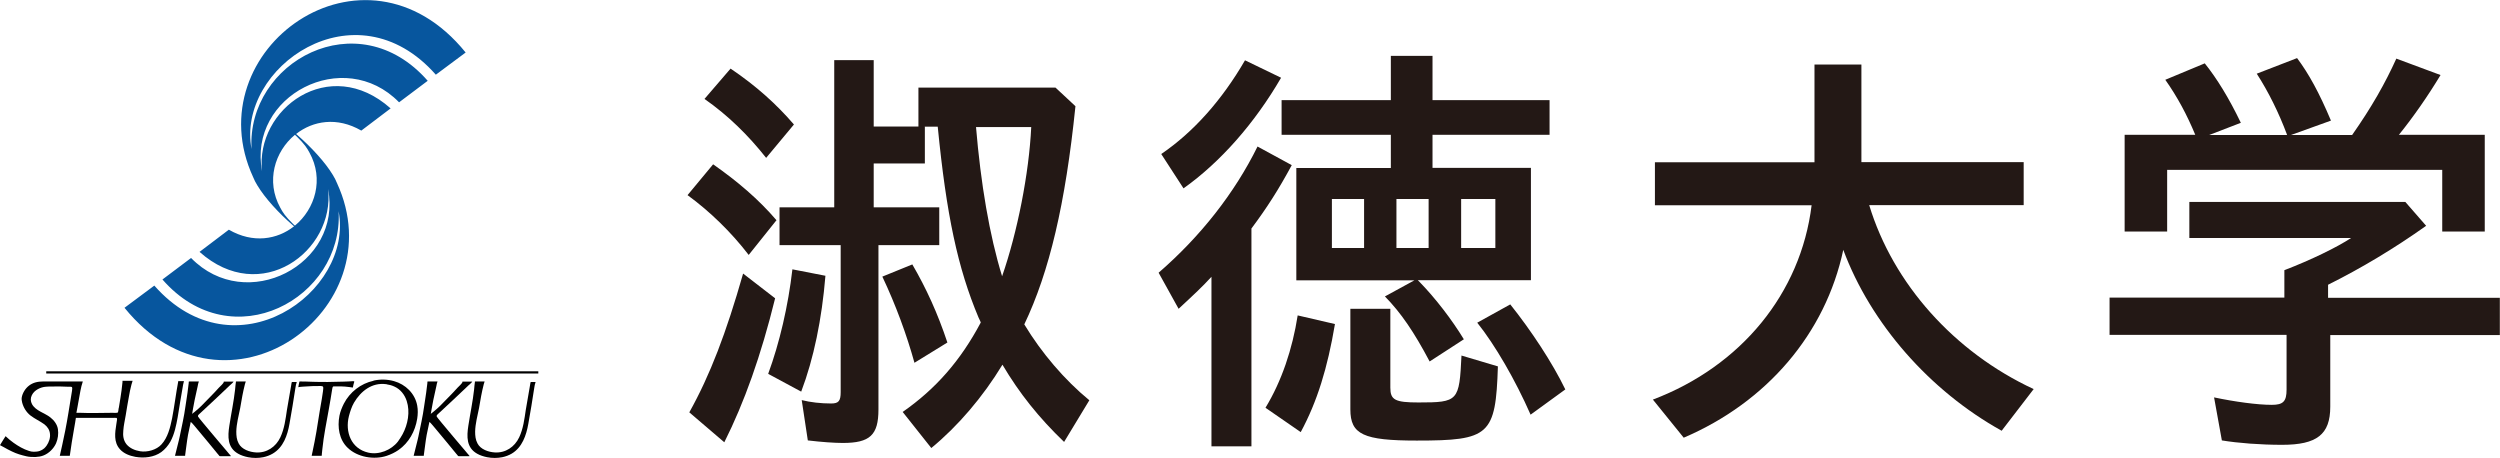 <?xml version="1.0" encoding="UTF-8"?>
<svg id="uuid-a06b7b4d-e0e9-441c-8f31-caab6bf454d5" data-name="レイヤー 2" xmlns="http://www.w3.org/2000/svg" width="147.59" height="27.02" viewBox="0 0 147.59 27.02">
  <defs>
    <style>
      .uuid-b7d1af69-0fb3-4779-b097-cf6c5291cdf1 {
        fill: #07569e;
      }

      .uuid-6f2d324b-e7da-4731-9497-95901eba594a {
        fill: #231815;
      }
    </style>
  </defs>
  <g id="uuid-478fb641-dae0-47fd-8f2a-5218ef78e249" data-name="レイアウト">
    <g>
      <g>
        <path class="uuid-6f2d324b-e7da-4731-9497-95901eba594a" d="M44.2,15.05c-1.02-1.33-2.28-2.56-3.61-3.53l1.51-1.82c1.43,1,2.69,2.07,3.74,3.3l-1.64,2.05ZM40.69,24.35c1.23-2.2,2.18-4.69,3.18-8.2l1.89,1.46c-.84,3.41-1.82,6.15-3,8.5l-2.07-1.77ZM45.23,9.32c-1.05-1.33-2.25-2.51-3.64-3.48l1.54-1.79c1.51,1.02,2.71,2.1,3.74,3.3l-1.64,1.97ZM45.35,22.07c.67-1.82,1.18-4,1.43-6.17l1.95.38c-.21,2.56-.69,4.89-1.43,6.84l-1.95-1.05ZM54.6,7.5v2.15h-3.02v2.59h3.87v2.23h-3.59v9.71c0,1.51-.51,1.97-2.1,1.97-.49,0-1.23-.05-2.07-.15l-.36-2.38c.51.13,1.13.2,1.74.2.44,0,.56-.15.56-.67v-8.68h-3.61v-2.23h3.23V3.55h2.33v3.92h2.64v-2.3h8.09l1.18,1.1c-.59,5.76-1.54,9.78-3.02,12.88,1.02,1.69,2.38,3.28,3.84,4.48l-1.49,2.46c-1.49-1.43-2.64-2.87-3.64-4.56-1.15,1.9-2.64,3.64-4.2,4.92l-1.69-2.13c1.95-1.36,3.41-3.02,4.61-5.28l-.03-.08-.1-.21c-1.23-2.92-1.9-6.07-2.41-11.27h-.77ZM53.99,21.43c-.46-1.66-1.1-3.41-1.9-5.1l1.77-.72c.82,1.41,1.49,2.87,2.07,4.61l-1.95,1.2ZM57.62,7.5c.28,3.33.79,6.38,1.54,8.81.9-2.59,1.59-6.07,1.72-8.81h-3.25Z"/>
        <path class="uuid-6f2d324b-e7da-4731-9497-95901eba594a" d="M71.53,16.33c-.54.59-1,1.02-1.95,1.9l-1.18-2.13c2.46-2.13,4.48-4.69,5.84-7.45l2.02,1.1c-.77,1.43-1.46,2.51-2.38,3.74v12.86h-2.36v-10.01ZM68.56,9.09c1.92-1.31,3.59-3.2,4.94-5.53l2.13,1.03c-1.56,2.69-3.59,4.99-5.76,6.53l-1.31-2.02ZM74.71,24.07c.95-1.56,1.59-3.46,1.9-5.45l2.2.51c-.44,2.61-1.05,4.58-2.02,6.38l-2.07-1.43ZM82.11,7.96h-6.45v-2.05h6.45v-2.61h2.46v2.61h6.91v2.05h-6.91v1.95h5.81v6.63h-6.68l.05.05.08.08c.92.95,1.87,2.18,2.59,3.36l-2.02,1.31c-.92-1.74-1.69-2.87-2.64-3.84l1.74-.95h-6.97v-6.63h5.58v-1.95ZM78.63,11.75v2.89h1.9v-2.89h-1.9ZM82.08,18.23v4.66c0,.72.28.87,1.66.87,2.36,0,2.41-.08,2.54-2.77l2.15.64c-.13,4.07-.49,4.38-4.79,4.38-3.15,0-3.92-.36-3.92-1.84v-5.94h2.36ZM82.44,11.75v2.89h1.9v-2.89h-1.9ZM86.26,11.75v2.89h2.02v-2.89h-2.02ZM90.36,24.48c-.9-2.05-2.1-4.12-3.15-5.43l1.95-1.08c1.23,1.54,2.48,3.43,3.25,5.02l-2.05,1.49Z"/>
        <path class="uuid-6f2d324b-e7da-4731-9497-95901eba594a" d="M118.17,25.43c-4.25-2.36-7.73-6.33-9.35-10.68-1.05,4.94-4.51,8.99-9.42,11.09l-1.82-2.25c5.2-1.97,8.73-6.27,9.37-11.47h-9.25v-2.54h9.42V3.81h2.77v5.76h9.58v2.54h-9.12c1.41,4.64,5.02,8.68,9.71,10.86l-1.89,2.46Z"/>
        <path class="uuid-6f2d324b-e7da-4731-9497-95901eba594a" d="M134.86,15.95c1.59-.61,3.12-1.36,3.94-1.9h-9.55v-2.13h12.75l1.23,1.41c-1.87,1.33-3.84,2.51-5.79,3.48v.77h10.14v2.2h-10.01v4.23c0,1.64-.79,2.25-2.84,2.25-1.28,0-2.59-.1-3.56-.26l-.46-2.54c1.23.26,2.56.44,3.41.44.67,0,.87-.2.87-.9v-3.23h-10.45v-2.2h10.32v-1.64ZM135.02,7.96c-.49-1.31-1.1-2.54-1.79-3.61l2.38-.92c.69.92,1.31,2.05,2,3.69l-2.36.85h3.61c1.15-1.64,1.95-3.05,2.61-4.51l2.61.97c-.74,1.23-1.61,2.48-2.46,3.53h5.07v5.71h-2.51v-3.64h-16.24v3.64h-2.51v-5.71h4.17c-.49-1.18-1.05-2.23-1.77-3.25l2.33-.97c.72.9,1.43,2.05,2.13,3.51l-1.87.72h4.58Z"/>
      </g>
      <g>
        <path d="M13.93,22.52h.58c-.02.05-.03.1-.05.16-.12.46-.2.94-.28,1.41-.09.46-.22.92-.23,1.39,0,.24.02.48.14.7.18.35.65.51,1.02.53.63.04,1.17-.32,1.44-.89.24-.51.31-1.08.39-1.62.08-.49.17-.97.25-1.45.01-.07.02-.14.04-.2h.29c-.04.1-.06.23-.08.35-.11.71-.22,1.41-.35,2.12-.12.68-.36,1.39-.99,1.76-.17.1-.36.17-.55.21-.29.06-.62.06-.91,0-.2-.04-.42-.11-.59-.21-.63-.36-.61-1.01-.51-1.65.11-.72.26-1.42.34-2.14.02-.15.02-.31.05-.46Z"/>
        <path d="M11.74,22.52s-.04.12-.04.13c-.01.05-.02.1-.03.15-.06.27-.12.55-.18.82-.05.23-.15.83-.15.83,0-.03.1-.09.12-.11.09-.07.17-.15.26-.22.24-.21.45-.46.68-.68.18-.17.34-.36.51-.54.05-.06.3-.27.3-.35v-.02c.11,0,.21,0,.3,0,.05,0,.09,0,.14,0,.05,0,.1,0,.14,0-.05.08-.14.14-.21.21-.6.57-1.2,1.14-1.81,1.7-.03.03-.07.06-.08.1,0,.02,0,.03,0,.05.02.07,1.91,2.29,1.95,2.34-.17,0-.64.01-.67,0-.01,0-.03-.03-.04-.04-.03-.04-.07-.08-.1-.12-.38-.46-.76-.93-1.15-1.39-.11-.13-.22-.27-.34-.4-.01-.01-.08-.07-.08-.07,0,0-.12.55-.16.76-.03.2-.07.4-.09.6-.03.2-.05.4-.08.6,0,0,0,.04,0,.04h-.6s.17-.66.23-.92c.02-.07.03-.15.05-.22.12-.59.26-1.19.34-1.79.03-.18.06-.36.08-.53.01-.09.03-.18.04-.27.02-.19.05-.37.07-.56,0-.03,0-.07.01-.1,0,0,.41,0,.61,0Z"/>
        <path d="M10.54,22.5h.32s-.05.19-.05.21c-.12.64-.21,1.28-.32,1.92-.09.49-.19,1-.43,1.44-.13.23-.32.46-.54.62-.43.31-1.02.37-1.53.28-.33-.06-.68-.19-.91-.45-.38-.42-.29-.98-.21-1.49.01-.08.03-.17.04-.26,0-.05,0-.09-.04-.1-.05-.01-.17,0-.17,0-.74,0-1.48,0-2.22,0,0,0-.08.53-.11.66-.09.52-.18,1.05-.25,1.58h-.59c.02-.08.25-1.1.32-1.48.07-.35.13-.7.19-1.06.02-.1.03-.2.05-.31.05-.32.11-.65.16-.98,0-.06.05-.22-.03-.24-.07-.02-.16,0-.25-.01-.32-.02-.65-.02-.97-.01-.09,0-.19,0-.28.01-.17.01-.33.06-.48.14-.16.09-.28.2-.36.36-.09.18-.08.36.01.53.22.4.74.51,1.08.78.22.17.41.42.45.7.04.28,0,.57-.11.83-.14.31-.41.58-.72.71-.16.07-.33.09-.5.1-.17,0-.35,0-.52-.04-.3-.07-.59-.15-.87-.29-.08-.04-.16-.08-.24-.12-.15-.08-.3-.17-.46-.25.03-.06.31-.5.33-.53.15.14.31.28.47.39.28.2.59.38.91.48.09.03.18.05.28.05.12,0,.25-.01.36-.05.09-.03.19-.09.26-.15.05-.05.1-.1.14-.16.14-.2.23-.46.2-.7-.02-.23-.15-.42-.33-.56-.26-.19-.56-.32-.82-.52-.24-.19-.41-.46-.49-.76-.02-.09-.04-.19-.03-.28.02-.15.08-.29.16-.42.15-.24.37-.41.64-.49.31-.09.63-.05.94-.06.31,0,.62,0,.93,0,.31,0,.63,0,.94,0,0,0-.07.24-.08.27-.02.09-.04.18-.06.27-.06.31-.12.63-.17.94-.02.09-.03.18-.05.27,0,.02-.02.1-.02.1h.23c.63.03,1.26,0,1.89,0,.09,0,.19.01.29,0,0,0,.03-.01.03-.02.03-.03.03-.09.04-.13,0-.06.02-.12.03-.17.03-.18.06-.37.09-.55.05-.31.09-.61.12-.92,0,0,.01-.1,0-.1h.6s-.07.21-.07.23c-.06.23-.11.47-.15.71-.07.37-.13.74-.19,1.11-.05.3-.12.59-.14.89-.03.29,0,.57.19.81.2.24.5.36.8.41.43.07.97-.08,1.26-.4.38-.41.52-1.01.63-1.54.14-.73.23-1.49.37-2.22Z"/>
        <path d="M20.88,22.52s.03,0,.04,0c-.02.05-.08.29-.09.36,0,0-.2-.03-.21-.03-.17-.02-.34-.04-.51-.04-.12,0-.29,0-.41,0-.07,0-.08.11-.09.17-.12.79-.27,1.57-.41,2.35-.07.4-.13.79-.17,1.19-.01.09-.02.19-.03.28,0,0,0,.11-.01.11h-.59c.01-.09.04-.16.05-.24.17-.78.3-1.57.42-2.37.03-.22.25-1.33.21-1.45-.02-.05-.08-.06-.13-.06-.05,0-.09,0-.14,0-.22,0-.43,0-.65.02-.04,0-.55.03-.55.05.02-.12.04-.23.07-.34.27,0,.53.01.79.02.6.02,1.2.01,1.8-.01.2,0,.41-.02.61-.03Z"/>
        <path d="M28.03,22.52h.58c-.02.05-.03.1-.05.16-.12.46-.2.94-.28,1.41-.09.46-.22.92-.23,1.39,0,.24.02.48.14.7.18.35.65.51,1.02.53.63.04,1.17-.32,1.44-.89.24-.51.31-1.08.39-1.62.08-.49.17-.97.25-1.45.01-.07.02-.14.04-.2h.29c-.04.1-.06.23-.08.35-.11.71-.22,1.41-.35,2.12-.12.68-.36,1.39-.98,1.76-.17.1-.36.17-.55.21-.29.06-.62.06-.91,0-.2-.04-.42-.11-.59-.21-.63-.36-.61-1.01-.51-1.65.11-.72.26-1.42.34-2.14.02-.15.02-.31.05-.46Z"/>
        <path d="M25.83,22.52s-.04.12-.04.13c-.01.05-.02.1-.03.15-.06.27-.12.55-.18.82-.05.23-.15.83-.15.83,0-.03.1-.09.12-.11.09-.07.17-.15.26-.22.24-.21.45-.46.68-.68.18-.17.34-.36.51-.54.05-.06.3-.27.3-.35v-.02c.11,0,.21,0,.3,0,.05,0,.09,0,.14,0,.05,0,.1,0,.14,0-.05.08-.14.14-.21.21-.6.57-1.2,1.14-1.81,1.7-.03.03-.07.06-.08.1,0,.02,0,.03,0,.05.02.07,1.91,2.29,1.95,2.34-.17,0-.64.01-.67,0-.01,0-.03-.03-.04-.04-.03-.04-.07-.08-.1-.12-.38-.46-.76-.93-1.15-1.39-.11-.13-.22-.27-.34-.4-.01-.01-.08-.07-.08-.07,0,0-.12.55-.16.76-.03.2-.07.4-.09.6-.03.2-.05.4-.08.6,0,0,0,.04,0,.04h-.6s.17-.66.23-.92c.02-.07.03-.15.05-.22.12-.59.26-1.19.34-1.79.03-.18.06-.36.08-.53.01-.09.03-.18.04-.27.02-.19.05-.37.07-.56,0-.03,0-.07.01-.1,0,0,.41,0,.61,0Z"/>
        <path d="M22.83,22.69c.15.02.3.06.45.13.36.16.61.48.73.85.21.64.07,1.38-.24,1.96-.08.15-.18.3-.28.44-.39.5-1.12.8-1.75.65-1.01-.23-1.38-1.22-1.14-2.16.07-.26.16-.55.3-.79.4-.68,1.06-1.2,1.89-1.09.01,0,.03,0,.04,0ZM22.05,22.48c-.75.16-1.4.67-1.75,1.35-.11.22-.21.46-.26.71-.13.67-.02,1.42.49,1.9.57.55,1.55.72,2.3.47.24-.08.49-.2.69-.34.62-.43.99-1.11,1.11-1.85.04-.26.05-.52,0-.78-.13-.71-.69-1.25-1.37-1.44-.39-.11-.81-.12-1.21-.03Z"/>
      </g>
      <rect x="2.73" y="21.92" width="29.05" height=".13"/>
      <path class="uuid-b7d1af69-0fb3-4779-b097-cf6c5291cdf1" d="M14.95,10.47c.06.15.14.31.24.47,0,0,0,0,0,0,.45.75,1.27,1.65,2.11,2.37,0,0,0,0,0,0,.02.02.04.03.06.05-.99.78-2.42,1.03-3.85.2l-1.73,1.31c3.61,3.22,8-.03,7.59-3.71.85,4.46-4.83,7.41-8.09,4.07l-1.69,1.27c4.12,4.72,10.69,1.1,10.4-4.03.91,4.79-6.13,9.79-10.88,4.39l-1.76,1.31c5.99,7.4,16.02.15,12.54-7.37-.06-.15-.14-.31-.24-.47,0,0,0,0,0,0-.45-.75-1.28-1.65-2.11-2.37,0,0,0,0,0,0-.02-.02-.04-.03-.06-.05.99-.78,2.42-1.03,3.85-.2l1.73-1.31c-3.61-3.22-8,.03-7.59,3.71-.85-4.46,4.83-7.41,8.09-4.07l1.69-1.27C21.12.05,14.55,3.66,14.85,8.8c-.91-4.79,6.12-9.79,10.88-4.39l1.76-1.31c-5.99-7.4-16.02-.15-12.54,7.37ZM17.41,7.96s.12.1.12.11c.44.43.59.66.74.94.87,1.57.33,3.33-.86,4.31-.04-.04-.12-.1-.12-.11-.44-.43-.59-.66-.74-.94-.87-1.57-.33-3.33.86-4.31Z"/>
    </g>
  </g>
</svg>